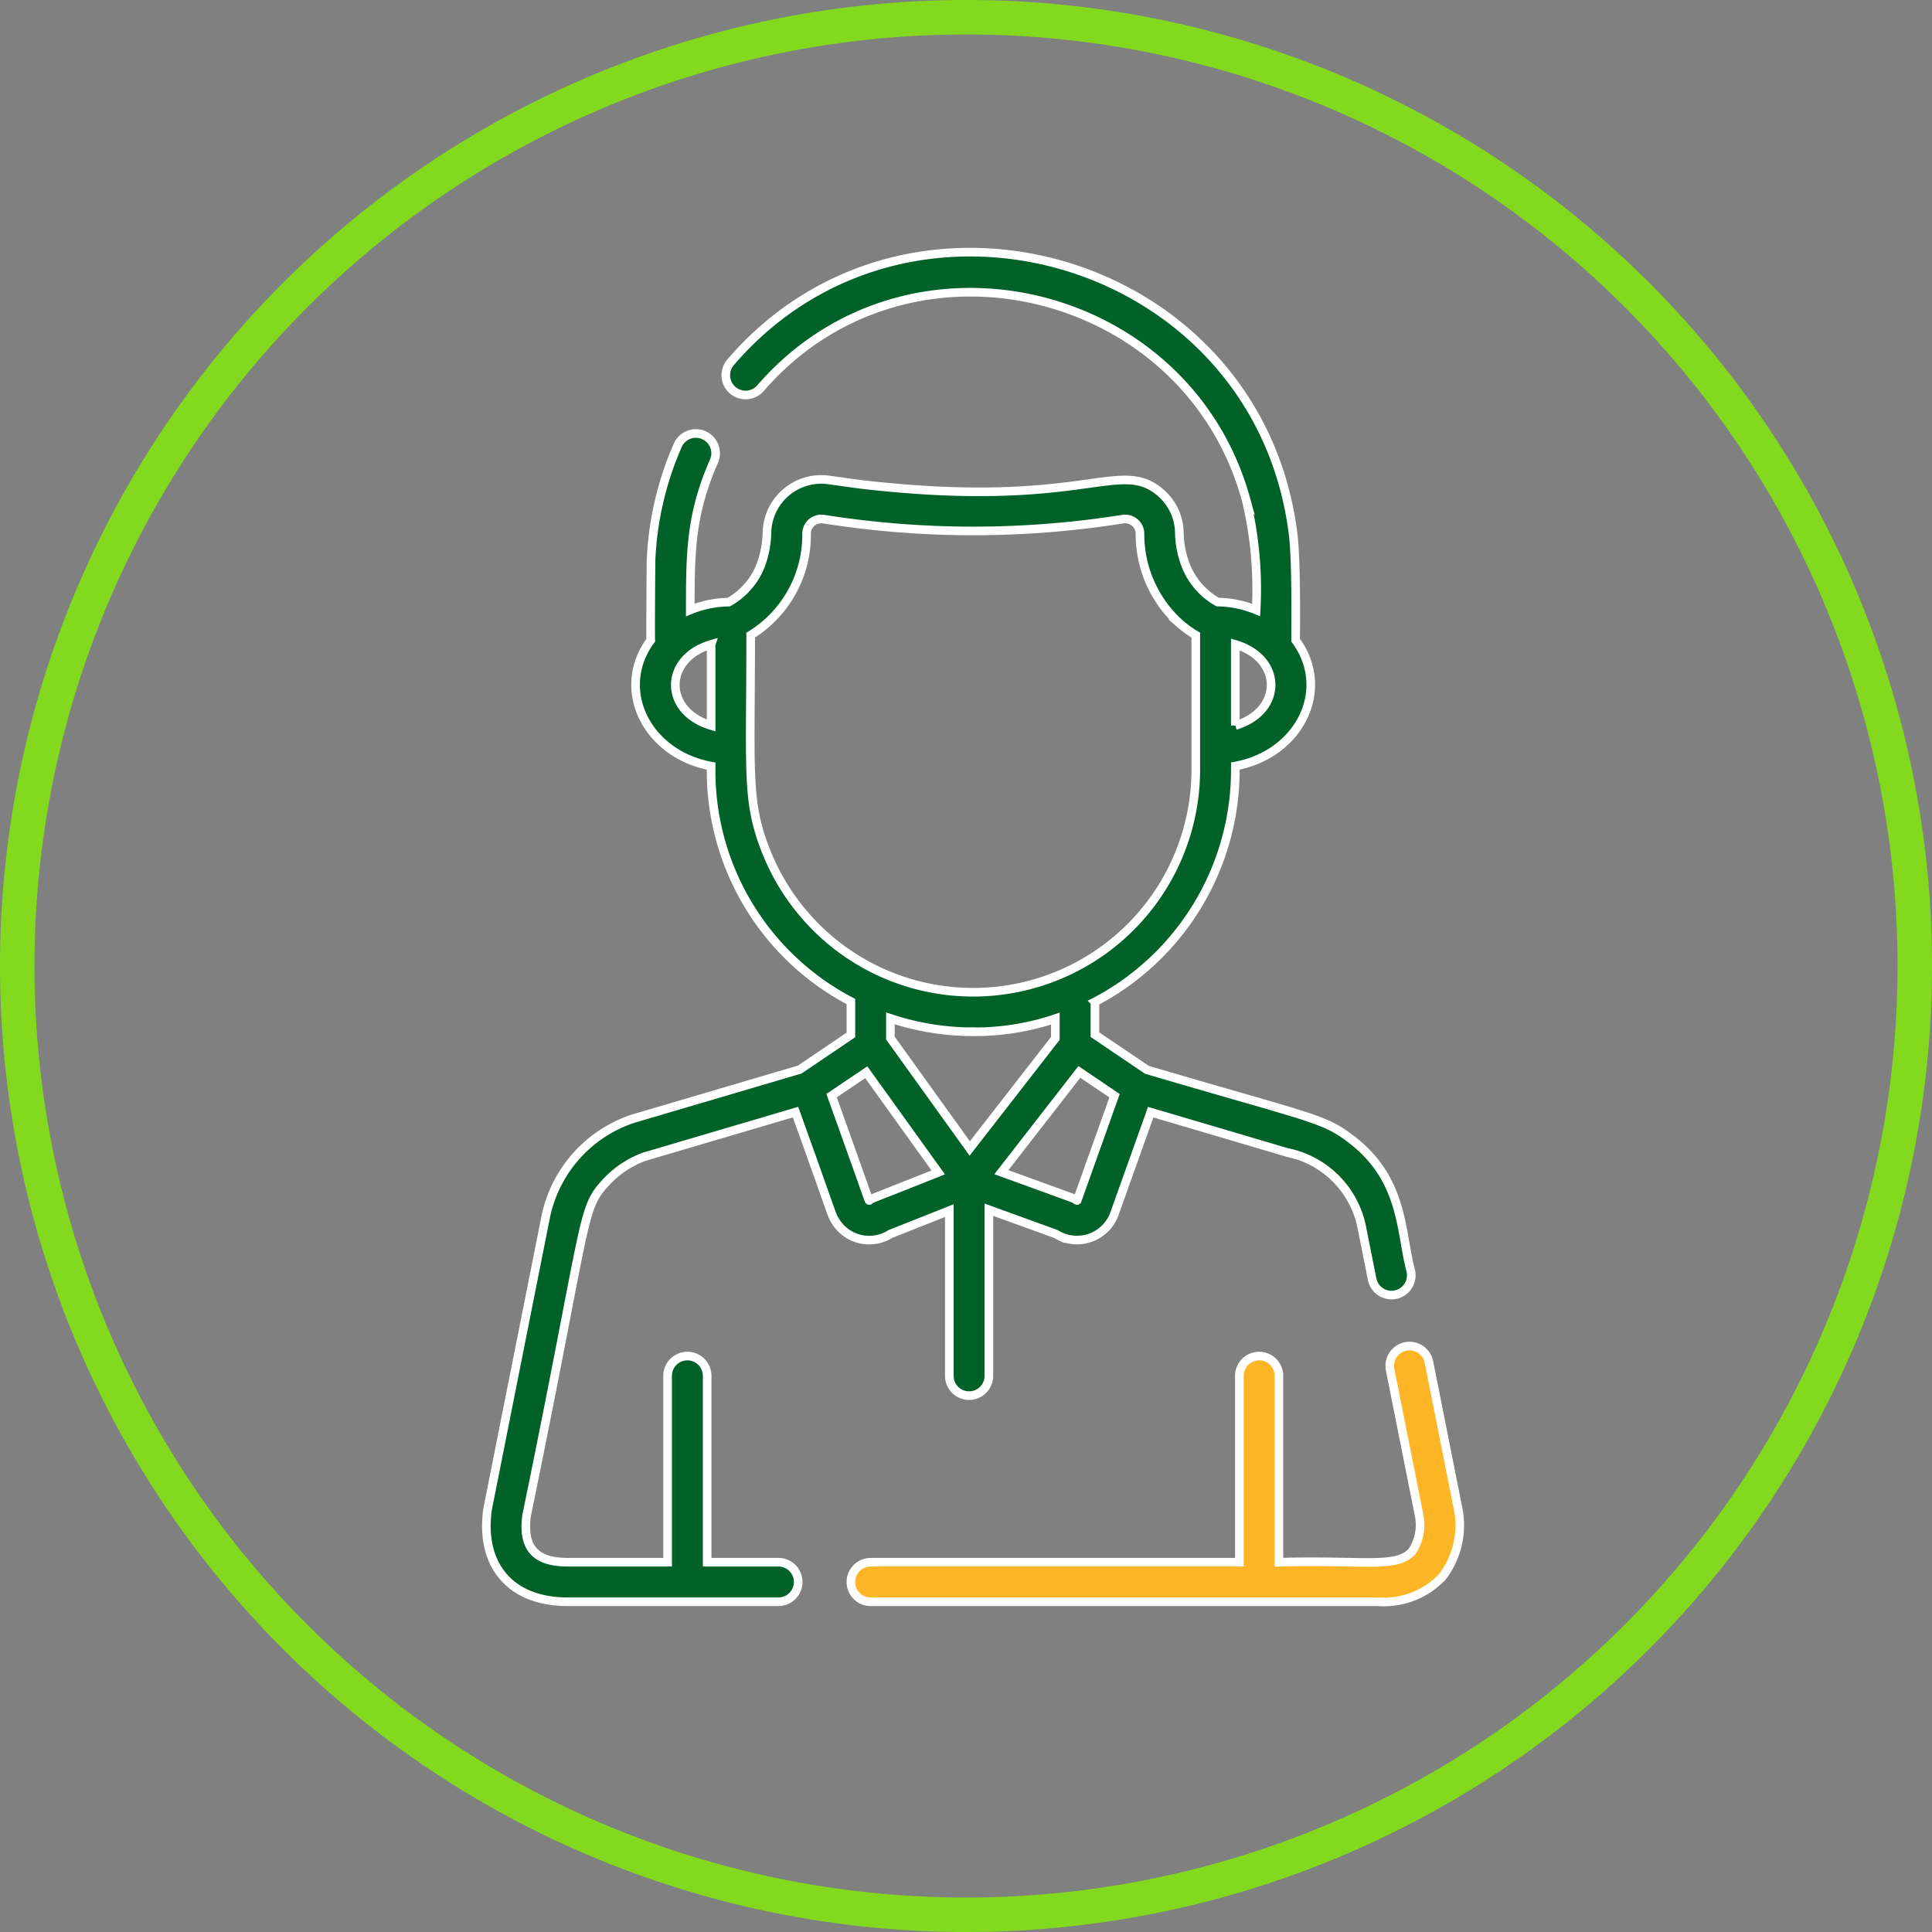 <svg xmlns="http://www.w3.org/2000/svg" width="112.013" height="112.013" viewBox="0 0 112.013 112.013">
  <rect x="0" y="0" width="112.013" height="112.013" fill="#808080" stroke="none"/>
  <g id="TourGuide" transform="translate(-45.904 10.852)">
    <path id="Path_4146" data-name="Path 4146" d="M55.007,0a55.007,55.007,0,1,0,55.007,55.007A54.973,54.973,0,0,0,55.007,0Z" transform="translate(46.904 -9.852)" fill="none" stroke="#82d91e" stroke-linecap="square" stroke-miterlimit="10" stroke-width="2"/>
    <g id="Group_4577" data-name="Group 4577" transform="translate(2.718 3.768)">
      <path id="Path_4169" data-name="Path 4169" d="M241.848,415.014a1.146,1.146,0,0,0-.9,1.348l1.684,8.455a2.793,2.793,0,0,1-.4,2.063c-.895,1.031-2.819.5-7.732.644V416.718a1.146,1.146,0,0,0-2.293,0v10.806H210.831a1.146,1.146,0,1,0,0,2.293h29.418a4.673,4.673,0,0,0,3.714-1.433,4.919,4.919,0,0,0,.923-3.981l-1.69-8.488A1.146,1.146,0,0,0,241.848,415.014Z" transform="translate(-117.165 -351.57)" fill="#fdb525" stroke="#fff" stroke-width="0.5"/>
      <path id="Path_4170" data-name="Path 4170" d="M76.1,78.246H88.316a1.146,1.146,0,0,0,0-2.293H84.185V65.148a1.146,1.146,0,0,0-2.293,0V75.954H76.1c-1.856,0-2.636-.813-2.382-2.707C77.347,55.611,76.846,55.52,78.344,53.9a5.752,5.752,0,0,1,2.184-1.452l8.781-2.59c2.21,6.145,2.061,5.884,2.277,6.263a2.3,2.3,0,0,0,3.229.8l3.411-1.352v9.58a1.146,1.146,0,1,0,2.293,0V55.516c4.97,1.806,3.552,1.271,4.137,1.545a2.307,2.307,0,0,0,3.145-1.318l2.1-5.883c10.111,2.982,7.506,2.226,7.944,2.343a5.526,5.526,0,0,1,4.288,4.3l.605,3.04a1.146,1.146,0,0,0,2.249-.448c-.612-2.293-.4-5.266-3.365-7.59-1.695-1.324-2.217-1.233-11.941-4.1l-3.014-2.038v-1.9a15.182,15.182,0,0,0,8.141-13.461v-.212c3.754-.694,5.586-4.471,3.494-7.3,0-.017.061-4.249-.129-6.028C116.252.268,95.889-5.666,85.55,6.378A1.146,1.146,0,0,0,87.275,7.89c8.521-9.847,24.731-5.971,28.149,6.437l.019.069a22.079,22.079,0,0,1,.57,6.347,6.158,6.158,0,0,0-2.229-.457,4.182,4.182,0,0,1-1.9-2.256,5.506,5.506,0,0,1-.323-1.8,3.125,3.125,0,0,0-1.124-2.319c-2.393-2-4.443,1.063-17.416-.457l-1.728-.24a3.15,3.15,0,0,0-3.64,3.027,5.841,5.841,0,0,1-.228,1.507,4.125,4.125,0,0,1-1.069,1.841,4.067,4.067,0,0,1-.921.7,6.156,6.156,0,0,0-2.23.457c.005-3.348.019-5.533,1.375-8.626a1.146,1.146,0,0,0-2.1-.921,18.582,18.582,0,0,0-1.55,6.694c0,.015-.037,4.3-.014,4.605-2.1,2.838-.249,6.608,3.5,7.3A15.1,15.1,0,0,0,92.489,43.43l.03.016v1.938l-2.968,2.007c-8.908,2.628-9.684,2.852-9.79,2.891A7.616,7.616,0,0,0,74.8,56.056C71.314,73.59,71.462,72.836,71.454,72.9,71.015,75.994,72.652,78.246,76.1,78.246Zm17.31-30.7,4.172,5.807c-3.938,1.577-3.773,1.462-4,1.627-.033,0,.078.226-2.183-6.077ZM99.5,45.2v-.01h.021v.01a14.713,14.713,0,0,0,4.852-.763v1.145l-4.964,6.384-4.6-6.4V44.424A15.351,15.351,0,0,0,99.5,45.2Zm6.139,9.779c-.026.023-.068-.067-.312-.156l-4.083-1.483,4.521-5.814,2.04,1.38Zm9.168-27.536v-4.7C117.575,23.563,117.573,26.619,114.807,27.442Zm-30.392-4.7v4.7C81.648,26.619,81.649,23.562,84.416,22.74Zm3.194,12.012c-1.166-2.942-.9-4.506-.9-12.551a6.828,6.828,0,0,0,3.241-5.916.856.856,0,0,1,.994-.809l.352.053a55.227,55.227,0,0,0,16.983-.053.863.863,0,0,1,1,.906,6.96,6.96,0,0,0,2.322,5.159l-.008-.007a6.33,6.33,0,0,0,.922.666c0,.039,0,7.663,0,7.8A12.908,12.908,0,0,1,93.688,41.471l0,0-.02-.01h0A12.956,12.956,0,0,1,87.609,34.752Z" transform="translate(0 0)" fill="#006228" stroke="#fff" stroke-width="0.5"/>
    </g>
  </g>
</svg>
